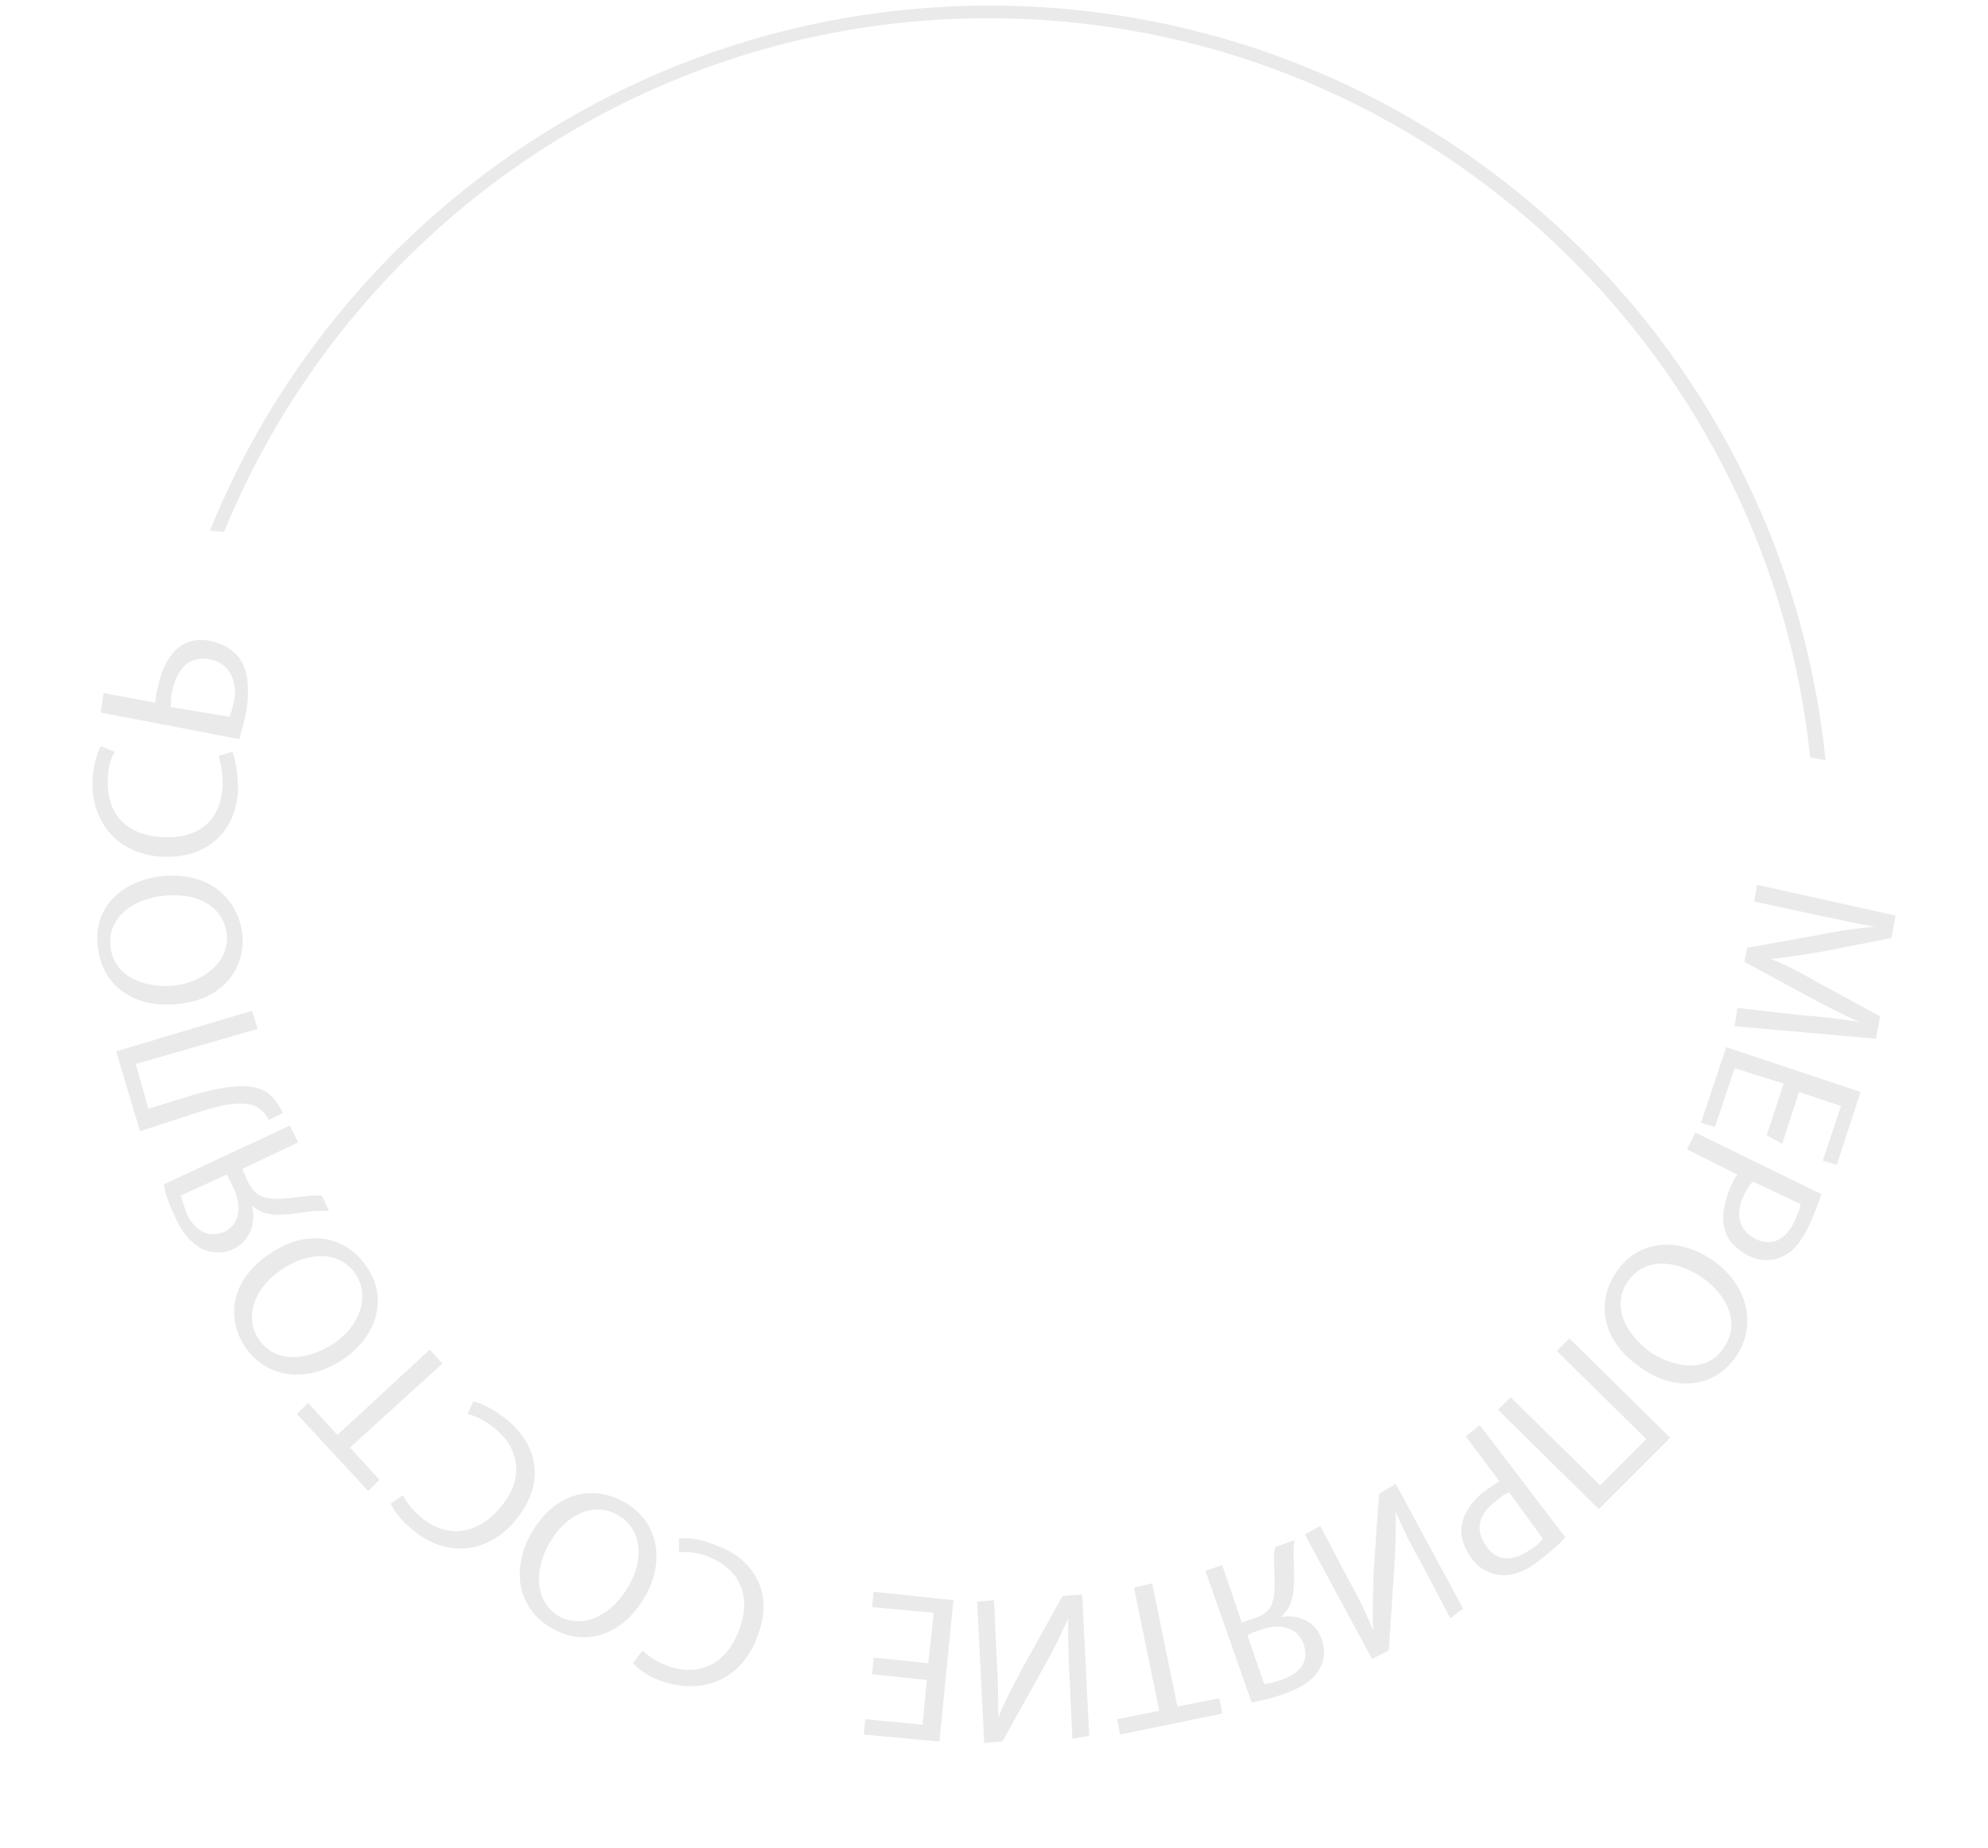 <?xml version="1.0" encoding="UTF-8"?> <svg xmlns="http://www.w3.org/2000/svg" xmlns:xlink="http://www.w3.org/1999/xlink" version="1.1" id="Layer_1" x="0px" y="0px" viewBox="0 0 142 132" style="enable-background:new 0 0 142 132;" xml:space="preserve"> <style type="text/css"> .st0{fill:#EAEAEA;} </style> <path class="st0" d="M129.3,54.1c-3.1-29.6-28.2-52.8-58.7-52.8C45.9,1.3,24.8,16.5,16,38l-1-0.1c8.9-22,30.5-37.5,55.7-37.5 c31.1,0,56.6,23.6,59.7,53.9L129.3,54.1z"></path> <g> <path class="st0" d="M128.5,72.5c1.4,0.1,3.1,0.3,4.3,0.5l0,0c-1.1-0.5-2.3-1.1-3.6-1.8l-4.6-2.5l0.2-1l5-0.9 c1.5-0.3,2.8-0.5,4.1-0.6l0,0c-1.2-0.2-2.9-0.6-4.4-0.9l-4.2-0.9l0.2-1.2l9.9,2.2l-0.3,1.6l-5.1,1c-1.3,0.2-2.4,0.4-3.5,0.5l0,0 c1,0.4,2,0.9,3.2,1.6l4.6,2.5l-0.3,1.6l-10.1-0.9l0.2-1.3L128.5,72.5z"></path> <path class="st0" d="M126.2,81.1l1.2-3.7l-3.5-1.1l-1.4,4.2l-1-0.3l1.8-5.4l9.6,3.2l-1.7,5.2l-1-0.3l1.3-3.9l-3-1l-1.2,3.7 L126.2,81.1z"></path> <path class="st0" d="M130.1,85.3c-0.2,0.6-0.5,1.4-0.9,2.3c-0.6,1.2-1.2,1.9-2,2.2c-0.7,0.3-1.5,0.3-2.3-0.1 c-0.8-0.4-1.4-1-1.6-1.6c-0.4-0.9-0.2-2.1,0.3-3.3c0.2-0.4,0.3-0.7,0.5-0.9l-3.6-1.8l0.6-1.2L130.1,85.3z M125.2,84.4 c-0.2,0.2-0.4,0.5-0.6,0.9c-0.7,1.4-0.4,2.6,0.8,3.2c1.2,0.6,2.2,0,2.8-1.3c0.2-0.5,0.4-0.9,0.4-1.2L125.2,84.4z"></path> <path class="st0" d="M117.2,97.7c-2.9-2-3.2-4.8-1.7-6.9c1.5-2.2,4.3-2.5,6.8-0.8c2.6,1.8,3.2,4.7,1.7,6.9 C122.4,99.2,119.6,99.4,117.2,97.7z M121.5,91.2c-1.8-1.2-4-1.4-5.2,0.3c-1.2,1.7-0.3,3.7,1.6,5.1c1.7,1.1,4,1.5,5.2-0.3 C124.4,94.5,123.3,92.4,121.5,91.2z"></path> <path class="st0" d="M114.2,107.8l-7.2-7.1l0.9-0.9l6.4,6.3l3.3-3.3l-6.4-6.3l0.9-0.9l7.2,7.1L114.2,107.8z"></path> <path class="st0" d="M111.8,109.8c-0.4,0.5-1,1-1.9,1.7c-1,0.8-2,1.1-2.8,1c-0.7-0.1-1.4-0.4-2-1.2c-0.5-0.7-0.8-1.5-0.7-2.2 c0.1-1,0.8-2,1.8-2.7c0.3-0.2,0.6-0.4,0.9-0.6l-2.4-3.2l1-0.8L111.8,109.8z M107.8,106.6c-0.3,0.1-0.6,0.3-0.9,0.6 c-1.3,0.9-1.6,2.1-0.7,3.3c0.8,1.1,1.9,1,3.1,0.2c0.5-0.3,0.8-0.6,0.9-0.8L107.8,106.6z"></path> <path class="st0" d="M103.6,115.6l-2-3.8c-0.8-1.4-1.4-2.6-1.9-3.8h0c0,1.2,0,2.4-0.1,3.8l-0.4,6.1l-1.2,0.6l-4.8-8.9l1.1-0.6 l2,3.8c0.8,1.4,1.3,2.5,1.8,3.7l0,0c-0.1-1.2,0-2.6,0-3.9l0.4-5.9l1.2-0.7l4.8,8.9L103.6,115.6z"></path> <path class="st0" d="M92.5,110c-0.1,0.3-0.1,0.6-0.1,1c0,1.2,0.2,2.7-0.3,3.7c-0.1,0.3-0.4,0.6-0.6,0.8l0,0 c1.2-0.2,2.5,0.3,2.9,1.6c0.3,0.8,0.2,1.6-0.2,2.2c-0.4,0.7-1.3,1.3-2.5,1.7c-0.8,0.3-1.7,0.5-2.3,0.6l-3.3-9.4l1.2-0.4l1.4,4.1 l0.9-0.3c0.6-0.2,1-0.5,1.2-0.9c0.4-0.9,0.2-2.4,0.2-3.4c0-0.3,0-0.5,0.1-0.8L92.5,110z M90.3,120.3c0.2,0,0.6-0.1,1.2-0.3 c1.2-0.4,2.1-1.2,1.6-2.6c-0.4-1.1-1.6-1.5-3-1c-0.4,0.1-0.8,0.3-1,0.4L90.3,120.3z"></path> <path class="st0" d="M84.1,121.9l3-0.6l0.2,1.1l-7.3,1.5l-0.2-1.1l3-0.6l-1.8-8.8l1.3-0.3L84.1,121.9z"></path> <path class="st0" d="M76.6,124.2l-0.2-4.3c-0.1-1.6-0.1-2.9-0.1-4.3l0,0c-0.5,1.1-1,2.2-1.7,3.4l-3,5.4l-1.3,0.1l-0.5-10.1l1.2-0.1 l0.2,4.3c0.1,1.6,0.1,2.8,0.1,4.1l0,0c0.4-1.1,1.1-2.3,1.7-3.5l2.9-5.2l1.4-0.1l0.5,10.1L76.6,124.2z"></path> <path class="st0" d="M62.4,118.4l3.9,0.4l0.4-3.6l-4.4-0.4l0.1-1.1l5.7,0.6l-1,10.1l-5.4-0.5l0.1-1.1l4.1,0.4l0.3-3.2l-3.9-0.4 L62.4,118.4z"></path> <path class="st0" d="M48.5,109.9c0.5-0.1,1.5,0,2.7,0.5c2.7,1,4.1,3.4,2.9,6.5c-1.1,3-3.8,4.2-6.8,3.2c-1.2-0.4-1.8-1-2.1-1.3 l0.7-0.9c0.4,0.4,1,0.8,1.8,1.1c2.2,0.8,4.2-0.1,5.1-2.6c0.9-2.3,0.1-4.3-2.2-5.2c-0.7-0.3-1.6-0.4-2.1-0.3L48.5,109.9z"></path> <path class="st0" d="M37.9,109.6c1.7-3,4.4-3.6,6.7-2.3c2.3,1.3,3,4,1.5,6.7c-1.6,2.8-4.3,3.7-6.7,2.3 C37,114.9,36.5,112.2,37.9,109.6z M44.9,113.3c1.1-1.9,1-4.1-0.8-5.1c-1.8-1-3.8,0.1-4.9,2.1c-1,1.8-1.1,4.1,0.8,5.2 C41.9,116.4,43.8,115.2,44.9,113.3z"></path> <path class="st0" d="M33.8,100.1c0.5,0.1,1.4,0.5,2.4,1.3c2.2,1.8,2.8,4.5,0.7,7.1c-2,2.5-5,2.8-7.4,0.8c-1-0.8-1.4-1.5-1.6-1.9 l0.9-0.6c0.2,0.5,0.7,1.1,1.3,1.6c1.8,1.5,4,1.3,5.7-0.8c1.6-1.9,1.4-4.1-0.5-5.6c-0.6-0.5-1.4-0.9-1.9-1L33.8,100.1z"></path> <path class="st0" d="M25,103.4l2.1,2.3l-0.8,0.8l-5.1-5.5l0.8-0.8l2.1,2.3l6.6-6.1l0.9,1L25,103.4z"></path> <path class="st0" d="M19.2,89.6c2.9-2,5.6-1.2,7,0.9c1.5,2.2,0.8,4.9-1.7,6.6c-2.7,1.8-5.5,1.3-7-0.9C16,93.9,16.7,91.3,19.2,89.6z M23.8,96c1.8-1.2,2.7-3.3,1.6-5c-1.2-1.7-3.4-1.6-5.3-0.3c-1.7,1.1-2.8,3.2-1.6,5C19.7,97.4,21.9,97.2,23.8,96z"></path> <path class="st0" d="M23.5,86.5c-0.3,0-0.7,0-1,0c-1.2,0.1-2.6,0.5-3.7,0.1c-0.3-0.1-0.6-0.3-0.8-0.5l0,0c0.3,1.2-0.1,2.5-1.3,3.1 c-0.8,0.4-1.6,0.3-2.3,0c-0.7-0.4-1.4-1.1-1.9-2.3c-0.4-0.8-0.7-1.6-0.8-2.3l9-4.2l0.6,1.2l-4,1.9l0.4,0.9c0.3,0.6,0.6,0.9,1.1,1.1 c0.9,0.3,2.4,0,3.4-0.1c0.3,0,0.5,0,0.8,0L23.5,86.5z M12.9,85.4c0.1,0.2,0.2,0.6,0.4,1.2c0.5,1.2,1.5,1.9,2.7,1.4 c1.1-0.5,1.3-1.8,0.7-3.1c-0.2-0.4-0.4-0.8-0.5-1L12.9,85.4z"></path> <path class="st0" d="M8.3,75.1l9.7-2.9l0.4,1.3L9.7,76l0.9,3.2l2.9-0.9c2.1-0.6,4.5-1.2,5.8-0.1c0.3,0.3,0.7,0.8,0.9,1.3l-1,0.5 c-0.2-0.4-0.5-0.7-0.8-0.9c-1-0.6-2.9-0.1-4.4,0.4L10,80.8L8.3,75.1z"></path> <path class="st0" d="M11.4,62.6c3.5-0.4,5.5,1.5,5.9,4c0.3,2.7-1.5,4.8-4.5,5.1c-3.2,0.4-5.5-1.3-5.8-4C6.6,65,8.5,63,11.4,62.6z M12.5,70.4c2.1-0.3,3.9-1.7,3.7-3.7c-0.3-2.1-2.3-3-4.6-2.7c-2,0.2-4,1.5-3.7,3.7C8.2,69.8,10.3,70.6,12.5,70.4z"></path> <path class="st0" d="M16.6,53.7c0.2,0.5,0.4,1.5,0.4,2.7c-0.1,2.8-2,4.9-5.3,4.8c-3.2-0.1-5.2-2.4-5.1-5.5c0.1-1.3,0.4-2,0.6-2.4 l1,0.4c-0.3,0.5-0.5,1.2-0.5,2c-0.1,2.4,1.3,4,4,4.1c2.5,0.1,4.1-1.2,4.2-3.7c0-0.8-0.1-1.6-0.3-2.1L16.6,53.7z"></path> <path class="st0" d="M7.4,49.5l3.7,0.7c0-0.3,0.1-0.9,0.2-1.2c0.4-2,1.6-3.7,3.8-3.2c0.9,0.2,1.5,0.6,2,1.2c0.7,1,0.7,2.4,0.5,3.8 c-0.2,0.9-0.4,1.6-0.5,2l-9.9-1.9L7.4,49.5z M16.4,51.2c0.1-0.3,0.2-0.6,0.3-1c0.3-1.4-0.2-2.8-1.7-3.1c-1.6-0.3-2.4,0.8-2.7,2.3 c-0.1,0.3-0.1,0.7-0.1,1.1L16.4,51.2z"></path> </g> </svg> 
